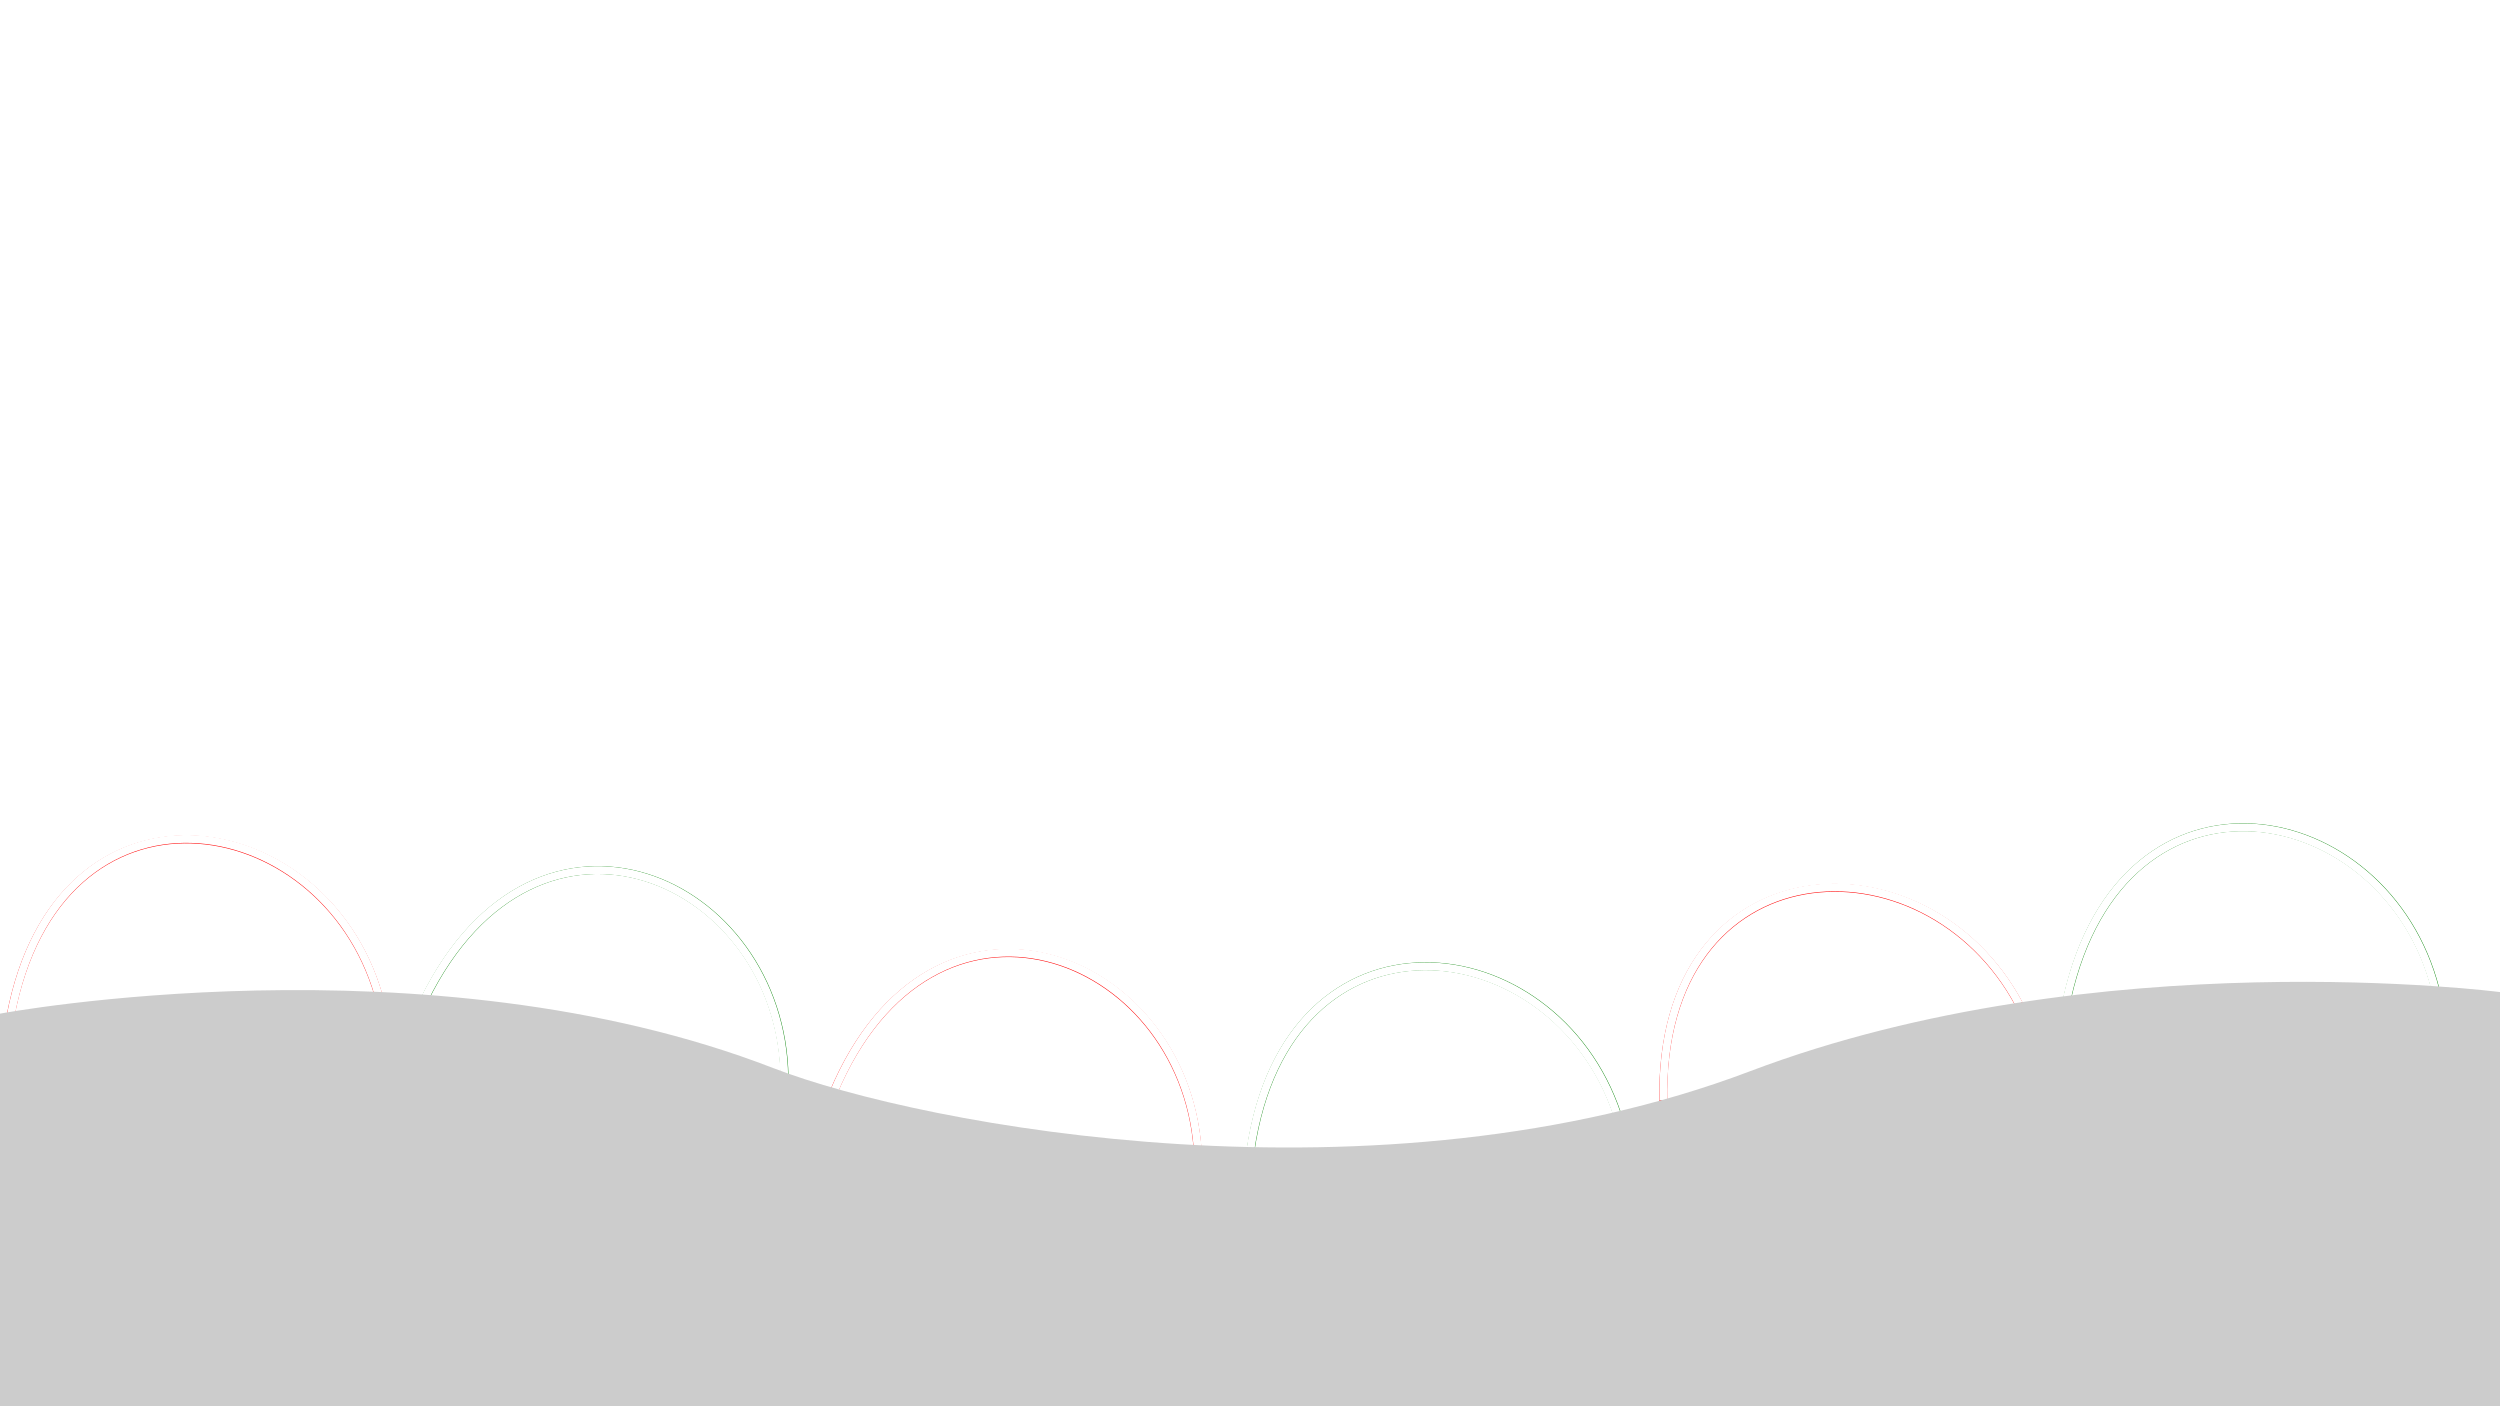 <!-- Created with Inkscape (http://www.inkscape.org/) --><svg xmlns:inkscape="http://www.inkscape.org/namespaces/inkscape" xmlns:sodipodi="http://sodipodi.sourceforge.net/DTD/sodipodi-0.dtd" xmlns:xlink="http://www.w3.org/1999/xlink" xmlns="http://www.w3.org/2000/svg" xmlns:svg="http://www.w3.org/2000/svg" width="1920" height="1080" viewBox="0 0 508 285.75" version="1.1" id="svg5" inkscape:version="1.1 (c68e22c387, 2021-05-23)" sodipodi:docname="parallax-scene.tar" inkscape:export-filename="M:\Holiday Light Shows\Social Media and Websites\LightsOn81st\LightsOn81st - Web Site - Halloween 2021\Source\parallax-scene-new-square-title-20210914.png" inkscape:export-xdpi="128" inkscape:export-ydpi="128">
  <sodipodi:namedview id="namedview7" pagecolor="#ffffff" bordercolor="#666666" borderopacity="1.0" inkscape:pageshadow="2" inkscape:pageopacity="0.0" inkscape:pagecheckerboard="0" inkscape:document-units="px" showgrid="false" inkscape:snap-page="true" inkscape:zoom="0.5" inkscape:cx="918.00001" inkscape:cy="543" inkscape:window-width="2467" inkscape:window-height="1417" inkscape:window-x="85" inkscape:window-y="-8" inkscape:window-maximized="1" inkscape:current-layer="svg5" inkscape:object-paths="false" inkscape:object-nodes="false" inkscape:snap-nodes="false" inkscape:snap-global="false" inkscape:snap-bbox="false" inkscape:snap-others="false"/>
  <defs id="defs2">
    <inkscape:path-effect effect="bend_path" id="path-effect53671" is_visible="true" lpeversion="1" bendpath="m 57.039,39.754 c 35.24,0.402 62.45,1.231 87.588,1.342" prop_scale="1" scale_y_rel="false" vertical="false" hide_knot="false" bendpath-nodetypes="cc"/>
    <inkscape:path-effect effect="bend_path" id="path-effect53569" is_visible="true" lpeversion="1" bendpath="m 57.039,39.754 c 35.24,0.402 62.45,1.231 87.588,1.342" prop_scale="1" scale_y_rel="false" vertical="false" hide_knot="false" bendpath-nodetypes="cc"/>
    <inkscape:path-effect effect="bend_path" id="path-effect53526" is_visible="true" lpeversion="1" bendpath="m 57.039,39.754 c 35.24,0.402 62.45,1.231 87.588,1.342" prop_scale="1" scale_y_rel="false" vertical="false" hide_knot="false" bendpath-nodetypes="cc"/>
    <inkscape:path-effect effect="bend_path" id="path-effect48486" is_visible="true" lpeversion="1" bendpath="m 57.039,39.754 c 35.24,0.402 62.45,1.231 87.588,1.342" prop_scale="1" scale_y_rel="false" vertical="false" hide_knot="false" bendpath-nodetypes="cc"/>
    <pattern inkscape:collect="always" xlink:href="#pattern13651" id="pattern13658" patternTransform="matrix(0.265,0,0,0.265,-20.045,171.076)"/>
    <pattern inkscape:collect="always" xlink:href="#pattern12663" id="pattern13654" patternTransform="translate(1.376709e-6,-2.1660156e-5)"/>
    <pattern patternUnits="userSpaceOnUse" width="40.691" height="116.133" patternTransform="translate(-62.561,646.588)" id="pattern12663">
      <g id="g974-2" transform="matrix(1.333,0,0,-1.333,0.98,59.597)">
        <path d="m 0,0 c 0.471,-4.136 1.054,-8.261 1.517,-11.334 0.459,-3.071 0.764,-5.118 0.764,-5.118 0,0 0.29,-2.038 0.724,-5.095 0.404,-2.931 0.854,-6.79 1.142,-10.652 0.042,-3.014 0.123,-5.902 0.209,-8.359 -0.012,-0.644 -0.035,-1.255 -0.064,-1.844 h 19.679 c 0.008,0.041 0.015,0.078 0.024,0.12 0.578,2.944 1.348,6.892 2.037,10.871 0.692,3.977 1.286,7.979 1.664,10.984 0.37,3.007 0.575,5.011 0.575,5.011 0,0 0.05,0.501 0.137,1.378 0.092,0.877 0.21,2.13 0.326,3.634 0.267,3.005 0.496,7.016 0.687,11.016 0.162,4.004 0.263,8.002 0.308,10.999 0.033,2.996 0.054,4.993 0.054,4.993 0,0 -0.286,-1.976 -0.714,-4.939 C 28.628,8.704 28,4.765 27.314,0.844 c -0.715,-3.918 -1.465,-7.819 -2.118,-10.72 -0.31,-1.454 -0.588,-2.66 -0.792,-3.502 -0.199,-0.843 -0.312,-1.324 -0.312,-1.324 0,0 -0.461,-1.925 -1.209,-4.79 -0.359,-1.361 -0.795,-2.934 -1.279,-4.61 0.509,4.527 0.972,8.935 1.293,12.355 0.349,3.915 0.582,6.526 0.582,6.526 0,0 0.189,2.615 0.473,6.537 0.257,3.924 0.513,9.163 0.61,14.401 0.063,5.241 -0.006,10.474 -0.235,14.389 -0.065,1.958 -0.242,3.585 -0.31,4.724 -0.086,1.138 -0.134,1.788 -0.134,1.788 0,0 -0.018,-0.652 -0.049,-1.793 -0.047,-1.141 -0.036,-2.768 -0.17,-4.719 C 23.496,26.204 23.035,21.018 22.446,15.859 21.823,10.7 21.046,5.567 20.398,1.727 c -0.674,-3.835 -1.123,-6.391 -1.123,-6.391 0,0 -0.491,-2.55 -1.229,-6.374 -0.333,-1.686 -0.73,-3.626 -1.163,-5.694 0.242,3.117 0.526,6.06 0.753,8.525 0.401,4.272 0.669,7.119 0.669,7.119 0,0 0.063,0.714 0.175,1.963 0.121,1.246 0.255,3.037 0.413,5.184 0.349,4.29 0.605,10.037 0.722,15.769 -0.023,2.872 0.017,5.736 -0.072,8.42 -0.117,2.685 -0.166,5.187 -0.314,7.327 -0.321,4.274 -0.535,7.123 -0.535,7.123 0,0 -0.051,-2.853 -0.128,-7.132 -0.05,-2.137 -0.233,-4.628 -0.364,-7.29 C 18.043,27.613 17.739,24.781 17.499,21.952 16.855,16.302 16.079,10.684 15.341,6.485 14.989,4.384 14.693,2.636 14.458,1.411 14.233,0.188 14.104,-0.512 14.104,-0.512 c 0,0 -0.528,-2.801 -1.321,-7.002 -0.788,-4.218 -1.888,-9.847 -2.659,-15.65 -0.037,-0.273 -0.066,-0.547 -0.1,-0.821 -0.806,7.936 -1.232,14.911 -1.232,14.911 0,0 -0.611,9.536 -0.703,19.121 -0.123,9.58 0.277,19.185 0.277,19.185 0,0 -1.456,-9.498 -2.395,-19.091 C 5.066,1.197 4.615,-7.801 4.559,-8.968 3.794,-6.239 2.905,-2.953 2.089,0.363 1.147,4.362 0.346,8.404 -0.057,11.471 c -0.256,1.53 -0.314,2.817 -0.428,3.717 -0.091,0.901 -0.143,1.416 -0.143,1.416 0,0 -0.014,-0.517 -0.039,-1.421 -0.002,-0.905 -0.109,-2.206 -0.051,-3.76 C -0.71,8.305 -0.429,4.148 0,0" style="fill:#94c11f;fill-opacity:1;fill-rule:nonzero;stroke:none" id="path976-4"/>
      </g>
    </pattern>
    <pattern patternUnits="userSpaceOnUse" width="40.691" height="116.133" patternTransform="translate(-62.561,646.588)" id="pattern13651">
      <rect style="fill:url(#pattern13654);stroke:none" width="40.691" height="116.133" x="0" y="0" id="rect12667"/>
    </pattern>
    <clipPath clipPathUnits="userSpaceOnUse" id="clipPath1814">
      <path d="m 253.608,290.934 h 76.836 v -76.836 h -76.836 z" id="path1812"/>
    </clipPath>
    <clipPath clipPathUnits="userSpaceOnUse" id="clipPath1818">
      <path d="m 253.608,252.516 c 0,21.218 17.201,38.418 38.417,38.418 21.218,0 38.418,-17.2 38.418,-38.418 0,-21.217 -17.2,-38.417 -38.418,-38.417 -21.216,0 -38.417,17.2 -38.417,38.417" id="path1816"/>
    </clipPath>
    <mask maskUnits="userSpaceOnUse" x="0" y="0" width="1" height="1" id="mask1832">
      <g id="g1842">
        <g id="g1840">
          <g id="g1838">
            <g id="g1836">
              <path d="M -32768,32767 H 32767 V -32768 H -32768 Z" style="fill:url(#radialGradient1830);stroke:none" id="path1834"/>
            </g>
          </g>
        </g>
      </g>
    </mask>
    <radialGradient fx="0" fy="0" cx="0" cy="0" r="1" gradientUnits="userSpaceOnUse" gradientTransform="matrix(38.418,0,0,-38.418,292.026,252.516)" spreadMethod="pad" id="radialGradient1830">
      <stop style="stop-opacity:1;stop-color:#ffffff" offset="0" id="stop1824"/>
      <stop style="stop-opacity:0;stop-color:#ffffff" offset="0.616" id="stop1826"/>
      <stop style="stop-opacity:0;stop-color:#ffffff" offset="1" id="stop1828"/>
    </radialGradient>
    <radialGradient fx="0" fy="0" cx="0" cy="0" r="1" gradientUnits="userSpaceOnUse" gradientTransform="matrix(38.418,0,0,-38.418,292.026,252.516)" spreadMethod="pad" id="radialGradient1850">
      <stop style="stop-opacity:1;stop-color:#ffdc5c" offset="0" id="stop1844"/>
      <stop style="stop-opacity:1;stop-color:#ffffff" offset="0.616" id="stop1846"/>
      <stop style="stop-opacity:1;stop-color:#ffffff" offset="1" id="stop1848"/>
    </radialGradient>
    <clipPath clipPathUnits="userSpaceOnUse" id="clipPath1876">
      <path d="m 352.478,206.75 h 76.836 v -76.836 h -76.836 z" id="path1874"/>
    </clipPath>
    <clipPath clipPathUnits="userSpaceOnUse" id="clipPath1880">
      <path d="m 352.479,168.332 c 0,21.218 17.2,38.418 38.417,38.418 21.217,0 38.418,-17.2 38.418,-38.418 0,-21.218 -17.201,-38.418 -38.418,-38.418 -21.217,0 -38.417,17.2 -38.417,38.418" id="path1878"/>
    </clipPath>
    <mask maskUnits="userSpaceOnUse" x="0" y="0" width="1" height="1" id="mask1894">
      <g id="g1904">
        <g id="g1902">
          <g id="g1900">
            <g id="g1898">
              <path d="M -32768,32767 H 32767 V -32768 H -32768 Z" style="fill:url(#radialGradient1892);stroke:none" id="path1896"/>
            </g>
          </g>
        </g>
      </g>
    </mask>
    <radialGradient fx="0" fy="0" cx="0" cy="0" r="1" gradientUnits="userSpaceOnUse" gradientTransform="matrix(38.418,0,0,-38.418,390.896,168.332)" spreadMethod="pad" id="radialGradient1892">
      <stop style="stop-opacity:1;stop-color:#ffffff" offset="0" id="stop1886"/>
      <stop style="stop-opacity:0;stop-color:#ffffff" offset="0.616" id="stop1888"/>
      <stop style="stop-opacity:0;stop-color:#ffffff" offset="1" id="stop1890"/>
    </radialGradient>
    <radialGradient fx="0" fy="0" cx="0" cy="0" r="1" gradientUnits="userSpaceOnUse" gradientTransform="matrix(38.418,0,0,-38.418,390.896,168.332)" spreadMethod="pad" id="radialGradient1912">
      <stop style="stop-opacity:1;stop-color:#ffdc5c" offset="0" id="stop1906"/>
      <stop style="stop-opacity:1;stop-color:#ffffff" offset="0.616" id="stop1908"/>
      <stop style="stop-opacity:1;stop-color:#ffffff" offset="1" id="stop1910"/>
    </radialGradient>
    <clipPath clipPathUnits="userSpaceOnUse" id="clipPath1938">
      <path d="m 160.582,185.519 h 76.836 v -76.836 h -76.836 z" id="path1936"/>
    </clipPath>
    <clipPath clipPathUnits="userSpaceOnUse" id="clipPath1942">
      <path d="m 160.582,147.102 c 0,21.216 17.2,38.417 38.418,38.417 21.218,0 38.418,-17.201 38.418,-38.417 0,-21.218 -17.2,-38.418 -38.418,-38.418 -21.218,0 -38.418,17.2 -38.418,38.418" id="path1940"/>
    </clipPath>
    <mask maskUnits="userSpaceOnUse" x="0" y="0" width="1" height="1" id="mask1956">
      <g id="g1966">
        <g id="g1964">
          <g id="g1962">
            <g id="g1960">
              <path d="M -32768,32767 H 32767 V -32768 H -32768 Z" style="fill:url(#radialGradient1954);stroke:none" id="path1958"/>
            </g>
          </g>
        </g>
      </g>
    </mask>
    <radialGradient fx="0" fy="0" cx="0" cy="0" r="1" gradientUnits="userSpaceOnUse" gradientTransform="matrix(38.418,0,0,-38.418,199,147.101)" spreadMethod="pad" id="radialGradient1954">
      <stop style="stop-opacity:1;stop-color:#ffffff" offset="0" id="stop1948"/>
      <stop style="stop-opacity:0;stop-color:#ffffff" offset="0.616" id="stop1950"/>
      <stop style="stop-opacity:0;stop-color:#ffffff" offset="1" id="stop1952"/>
    </radialGradient>
    <radialGradient fx="0" fy="0" cx="0" cy="0" r="1" gradientUnits="userSpaceOnUse" gradientTransform="matrix(38.418,0,0,-38.418,199,147.101)" spreadMethod="pad" id="radialGradient1974">
      <stop style="stop-opacity:1;stop-color:#ffdc5c" offset="0" id="stop1968"/>
      <stop style="stop-opacity:1;stop-color:#ffffff" offset="0.616" id="stop1970"/>
      <stop style="stop-opacity:1;stop-color:#ffffff" offset="1" id="stop1972"/>
    </radialGradient>
    <clipPath clipPathUnits="userSpaceOnUse" id="clipPath1728">
      <path d="M 79.399,345.881 H 235.664 V 189.615 H 79.399 Z" id="path1726"/>
    </clipPath>
    <filter inkscape:label="Blur Double" inkscape:menu="Blurs" inkscape:menu-tooltip="Overlays two copies with different blur amounts and modifiable blend and composite" style="color-interpolation-filters:sRGB" id="filter40480" x="-0.151" y="-0.151" width="1.302" height="1.302">
      <feGaussianBlur stdDeviation="5" result="fbSourceGraphic" id="feGaussianBlur40472"/>
      <feGaussianBlur stdDeviation="0.01" in="SourceGraphic" result="result1" id="feGaussianBlur40474"/>
      <feComposite in2="result1" operator="arithmetic" in="fbSourceGraphic" k2="0.5" k3="0.5" result="result2" id="feComposite40476" k1="0" k4="0"/>
      <feBlend in2="fbSourceGraphic" mode="normal" result="fbSourceGraphic" id="feBlend40478"/>
      <feColorMatrix result="fbSourceGraphicAlpha" in="fbSourceGraphic" values="0 0 0 -1 0 0 0 0 -1 0 0 0 0 -1 0 0 0 0 1 0" id="feColorMatrix40500"/>
      <feGaussianBlur id="feGaussianBlur40502" stdDeviation="5" result="fbSourceGraphic" in="fbSourceGraphic"/>
      <feGaussianBlur id="feGaussianBlur40504" stdDeviation="0.01" in="fbSourceGraphic" result="result1"/>
      <feComposite in2="result1" id="feComposite40506" operator="arithmetic" in="fbSourceGraphic" k2="0.5" k3="0.5" result="result2" k1="0" k4="0"/>
      <feBlend in2="fbSourceGraphic" id="feBlend40508" mode="normal" result="fbSourceGraphic"/>
      <feColorMatrix result="fbSourceGraphicAlpha" in="fbSourceGraphic" values="0 0 0 -1 0 0 0 0 -1 0 0 0 0 -1 0 0 0 0 1 0" id="feColorMatrix40528"/>
      <feGaussianBlur id="feGaussianBlur40530" stdDeviation="5" result="fbSourceGraphic" in="fbSourceGraphic"/>
      <feGaussianBlur id="feGaussianBlur40532" stdDeviation="0.01" in="fbSourceGraphic" result="result1"/>
      <feComposite in2="result1" id="feComposite40534" operator="arithmetic" in="fbSourceGraphic" k2="0.5" k3="0.5" result="result2" k1="0" k4="0"/>
      <feBlend in2="fbSourceGraphic" id="feBlend40536" mode="normal" result="fbSourceGraphic"/>
      <feColorMatrix result="fbSourceGraphicAlpha" in="fbSourceGraphic" values="0 0 0 -1 0 0 0 0 -1 0 0 0 0 -1 0 0 0 0 1 0" id="feColorMatrix40556"/>
      <feGaussianBlur id="feGaussianBlur40558" stdDeviation="5" result="fbSourceGraphic" in="fbSourceGraphic"/>
      <feGaussianBlur id="feGaussianBlur40560" stdDeviation="0.01" in="fbSourceGraphic" result="result1"/>
      <feComposite in2="result1" id="feComposite40562" operator="arithmetic" in="fbSourceGraphic" k2="0.5" k3="0.5" result="result2" k1="0" k4="0"/>
      <feBlend in2="fbSourceGraphic" id="feBlend40564" mode="normal" result="result3"/>
    </filter>
    <clipPath clipPathUnits="userSpaceOnUse" id="clipPath72715">
      <path d="M 0,0 H 500 V 500 H 0 Z" id="path72713"/>
    </clipPath>
    <clipPath clipPathUnits="userSpaceOnUse" id="clipPath72723">
      <path d="M 32.026,395.335 H 76.661 V 350.701 H 32.026 Z" id="path72721"/>
    </clipPath>
    <clipPath clipPathUnits="userSpaceOnUse" id="clipPath72727">
      <path d="m 54.771,395.335 h 1.145 v -44.634 h -1.145 z" id="path72725"/>
    </clipPath>
    <clipPath clipPathUnits="userSpaceOnUse" id="clipPath72731">
      <path d="m 32.026,374.59 h 44.635 v -1.144 H 32.026 Z" id="path72729"/>
    </clipPath>
    <clipPath clipPathUnits="userSpaceOnUse" id="clipPath72735">
      <path d="M 42.775,384.528 H 66.788 V 362.321 H 42.775 Z" id="path72733"/>
    </clipPath>
    <clipPath clipPathUnits="userSpaceOnUse" id="clipPath72739">
      <path d="M 43.429,386.48 H 65.636 V 362.466 H 43.429 Z" id="path72737"/>
    </clipPath>
    <clipPath clipPathUnits="userSpaceOnUse" id="clipPath72715-3">
      <path d="M 0,0 H 500 V 500 H 0 Z" id="path72713-7"/>
    </clipPath>
    <clipPath clipPathUnits="userSpaceOnUse" id="clipPath72723-8">
      <path d="M 32.026,395.335 H 76.661 V 350.701 H 32.026 Z" id="path72721-5"/>
    </clipPath>
    <clipPath clipPathUnits="userSpaceOnUse" id="clipPath72727-0">
      <path d="m 54.771,395.335 h 1.145 v -44.634 h -1.145 z" id="path72725-8"/>
    </clipPath>
    <clipPath clipPathUnits="userSpaceOnUse" id="clipPath72731-1">
      <path d="m 32.026,374.59 h 44.635 v -1.144 H 32.026 Z" id="path72729-5"/>
    </clipPath>
    <clipPath clipPathUnits="userSpaceOnUse" id="clipPath72735-8">
      <path d="M 42.775,384.528 H 66.788 V 362.321 H 42.775 Z" id="path72733-9"/>
    </clipPath>
    <clipPath clipPathUnits="userSpaceOnUse" id="clipPath72739-3">
      <path d="M 43.429,386.48 H 65.636 V 362.466 H 43.429 Z" id="path72737-9"/>
    </clipPath>
    <clipPath clipPathUnits="userSpaceOnUse" id="clipPath72715-3-7">
      <path d="M 0,0 H 500 V 500 H 0 Z" id="path72713-7-0"/>
    </clipPath>
    <clipPath clipPathUnits="userSpaceOnUse" id="clipPath72723-8-0">
      <path d="M 32.026,395.335 H 76.661 V 350.701 H 32.026 Z" id="path72721-5-4"/>
    </clipPath>
    <clipPath clipPathUnits="userSpaceOnUse" id="clipPath72727-0-5">
      <path d="m 54.771,395.335 h 1.145 v -44.634 h -1.145 z" id="path72725-8-9"/>
    </clipPath>
    <clipPath clipPathUnits="userSpaceOnUse" id="clipPath72731-1-1">
      <path d="m 32.026,374.59 h 44.635 v -1.144 H 32.026 Z" id="path72729-5-9"/>
    </clipPath>
    <clipPath clipPathUnits="userSpaceOnUse" id="clipPath72735-8-7">
      <path d="M 42.775,384.528 H 66.788 V 362.321 H 42.775 Z" id="path72733-9-0"/>
    </clipPath>
    <clipPath clipPathUnits="userSpaceOnUse" id="clipPath72739-3-9">
      <path d="M 43.429,386.48 H 65.636 V 362.466 H 43.429 Z" id="path72737-9-5"/>
    </clipPath>
    <clipPath clipPathUnits="userSpaceOnUse" id="clipPath72715-5">
      <path d="M 0,0 H 500 V 500 H 0 Z" id="path72713-8"/>
    </clipPath>
    <clipPath clipPathUnits="userSpaceOnUse" id="clipPath72723-9">
      <path d="M 32.026,395.335 H 76.661 V 350.701 H 32.026 Z" id="path72721-4"/>
    </clipPath>
    <clipPath clipPathUnits="userSpaceOnUse" id="clipPath72727-7">
      <path d="m 54.771,395.335 h 1.145 v -44.634 h -1.145 z" id="path72725-5"/>
    </clipPath>
    <clipPath clipPathUnits="userSpaceOnUse" id="clipPath72731-0">
      <path d="m 32.026,374.59 h 44.635 v -1.144 H 32.026 Z" id="path72729-0"/>
    </clipPath>
    <clipPath clipPathUnits="userSpaceOnUse" id="clipPath72735-7">
      <path d="M 42.775,384.528 H 66.788 V 362.321 H 42.775 Z" id="path72733-3"/>
    </clipPath>
    <clipPath clipPathUnits="userSpaceOnUse" id="clipPath72739-0">
      <path d="M 43.429,386.48 H 65.636 V 362.466 H 43.429 Z" id="path72737-2"/>
    </clipPath>
    <clipPath clipPathUnits="userSpaceOnUse" id="clipPath72715-3-1">
      <path d="M 0,0 H 500 V 500 H 0 Z" id="path72713-7-3"/>
    </clipPath>
    <clipPath clipPathUnits="userSpaceOnUse" id="clipPath72723-8-6">
      <path d="M 32.026,395.335 H 76.661 V 350.701 H 32.026 Z" id="path72721-5-1"/>
    </clipPath>
    <clipPath clipPathUnits="userSpaceOnUse" id="clipPath72727-0-6">
      <path d="m 54.771,395.335 h 1.145 v -44.634 h -1.145 z" id="path72725-8-3"/>
    </clipPath>
    <clipPath clipPathUnits="userSpaceOnUse" id="clipPath72731-1-3">
      <path d="m 32.026,374.59 h 44.635 v -1.144 H 32.026 Z" id="path72729-5-3"/>
    </clipPath>
    <clipPath clipPathUnits="userSpaceOnUse" id="clipPath72735-8-3">
      <path d="M 42.775,384.528 H 66.788 V 362.321 H 42.775 Z" id="path72733-9-06"/>
    </clipPath>
    <clipPath clipPathUnits="userSpaceOnUse" id="clipPath72739-3-5">
      <path d="M 43.429,386.48 H 65.636 V 362.466 H 43.429 Z" id="path72737-9-2"/>
    </clipPath>
    <clipPath clipPathUnits="userSpaceOnUse" id="clipPath72715-3-7-4">
      <path d="M 0,0 H 500 V 500 H 0 Z" id="path72713-7-0-2"/>
    </clipPath>
    <clipPath clipPathUnits="userSpaceOnUse" id="clipPath72723-8-0-6">
      <path d="M 32.026,395.335 H 76.661 V 350.701 H 32.026 Z" id="path72721-5-4-8"/>
    </clipPath>
    <clipPath clipPathUnits="userSpaceOnUse" id="clipPath72727-0-5-5">
      <path d="m 54.771,395.335 h 1.145 v -44.634 h -1.145 z" id="path72725-8-9-9"/>
    </clipPath>
    <clipPath clipPathUnits="userSpaceOnUse" id="clipPath72731-1-1-4">
      <path d="m 32.026,374.59 h 44.635 v -1.144 H 32.026 Z" id="path72729-5-9-3"/>
    </clipPath>
    <clipPath clipPathUnits="userSpaceOnUse" id="clipPath72735-8-7-7">
      <path d="M 42.775,384.528 H 66.788 V 362.321 H 42.775 Z" id="path72733-9-0-9"/>
    </clipPath>
    <clipPath clipPathUnits="userSpaceOnUse" id="clipPath72739-3-9-0">
      <path d="M 43.429,386.48 H 65.636 V 362.466 H 43.429 Z" id="path72737-9-5-3"/>
    </clipPath>
    <filter inkscape:collect="always" style="color-interpolation-filters:sRGB" id="filter39521" x="-0.083" y="-0.154" width="1.166" height="1.308">
      <feGaussianBlur inkscape:collect="always" stdDeviation="2.2" id="feGaussianBlur39523"/>
    </filter>
    <filter inkscape:collect="always" style="color-interpolation-filters:sRGB" id="filter38771" x="-0.062" y="-0.039" width="1.124" height="1.078">
      <feGaussianBlur inkscape:collect="always" stdDeviation="3.139" id="feGaussianBlur38773"/>
    </filter>
    <filter inkscape:collect="always" style="color-interpolation-filters:sRGB" id="filter39521-6" x="-0.083" y="-0.154" width="1.166" height="1.308">
      <feGaussianBlur inkscape:collect="always" stdDeviation="2.2" id="feGaussianBlur39523-3"/>
    </filter>
    <filter inkscape:collect="always" style="color-interpolation-filters:sRGB" id="filter38771-5" x="-0.062" y="-0.039" width="1.124" height="1.078">
      <feGaussianBlur inkscape:collect="always" stdDeviation="3.139" id="feGaussianBlur38773-7"/>
    </filter>
    <filter inkscape:collect="always" style="color-interpolation-filters:sRGB" id="filter32233" x="-0.057" y="-0.042" width="1.113" height="1.083">
      <feGaussianBlur inkscape:collect="always" stdDeviation="3.25" id="feGaussianBlur32235"/>
    </filter>
    <filter inkscape:collect="always" style="color-interpolation-filters:sRGB" id="filter32233-9" x="-0.057" y="-0.042" width="1.113" height="1.083">
      <feGaussianBlur inkscape:collect="always" stdDeviation="3.25" id="feGaussianBlur32235-9"/>
    </filter>
    <filter inkscape:collect="always" style="color-interpolation-filters:sRGB" id="filter39521-4" x="-0.083" y="-0.154" width="1.166" height="1.308">
      <feGaussianBlur inkscape:collect="always" stdDeviation="2.2" id="feGaussianBlur39523-2"/>
    </filter>
    <filter inkscape:collect="always" style="color-interpolation-filters:sRGB" id="filter38771-1" x="-0.062" y="-0.039" width="1.124" height="1.078">
      <feGaussianBlur inkscape:collect="always" stdDeviation="3.139" id="feGaussianBlur38773-1"/>
    </filter>
    <filter inkscape:collect="always" style="color-interpolation-filters:sRGB" id="filter39521-6-2" x="-0.083" y="-0.154" width="1.166" height="1.308">
      <feGaussianBlur inkscape:collect="always" stdDeviation="2.2" id="feGaussianBlur39523-3-0"/>
    </filter>
    <filter inkscape:collect="always" style="color-interpolation-filters:sRGB" id="filter38771-5-3" x="-0.062" y="-0.039" width="1.124" height="1.078">
      <feGaussianBlur inkscape:collect="always" stdDeviation="3.139" id="feGaussianBlur38773-7-1"/>
    </filter>
    <filter inkscape:collect="always" style="color-interpolation-filters:sRGB" id="filter58317" x="-0.014" y="-0.028" width="1.029" height="1.057">
      <feGaussianBlur inkscape:collect="always" stdDeviation="1.338" id="feGaussianBlur58319"/>
    </filter>
    <filter inkscape:collect="always" style="color-interpolation-filters:sRGB" id="filter58321" x="-0.022" y="-0.044" width="1.044" height="1.088">
      <feGaussianBlur inkscape:collect="always" stdDeviation="0.472" id="feGaussianBlur58323"/>
    </filter>
    <filter inkscape:collect="always" style="color-interpolation-filters:sRGB" id="filter58325" x="-0.028" y="-0.054" width="1.056" height="1.109">
      <feGaussianBlur inkscape:collect="always" stdDeviation="0.472" id="feGaussianBlur58327"/>
    </filter>
    <filter inkscape:collect="always" style="color-interpolation-filters:sRGB" id="filter59509" x="-0.08" y="-0.092" width="1.159" height="1.184">
      <feGaussianBlur inkscape:collect="always" stdDeviation="0.322" id="feGaussianBlur59511"/>
    </filter>
    <filter inkscape:collect="always" style="color-interpolation-filters:sRGB" id="filter59513" x="-0.094" y="-0.109" width="1.186" height="1.217">
      <feGaussianBlur inkscape:collect="always" stdDeviation="0.322" id="feGaussianBlur59515"/>
    </filter>
    <filter inkscape:collect="always" style="color-interpolation-filters:sRGB" id="filter59517" x="-0.056" y="-0.063" width="1.11" height="1.126">
      <feGaussianBlur inkscape:collect="always" stdDeviation="0.322" id="feGaussianBlur59519"/>
    </filter>
    <filter inkscape:collect="always" style="color-interpolation-filters:sRGB" id="filter29861" x="-0.015" y="-0.107" width="1.031" height="1.214">
      <feGaussianBlur inkscape:collect="always" stdDeviation="1.637" id="feGaussianBlur29863"/>
    </filter>
    <filter inkscape:collect="always" style="color-interpolation-filters:sRGB" id="filter46795" x="-0.017" y="-0.026" width="1.033" height="1.051">
      <feGaussianBlur inkscape:collect="always" stdDeviation="1.29" id="feGaussianBlur46797"/>
    </filter>
    <filter inkscape:collect="always" style="color-interpolation-filters:sRGB" id="filter37530" x="-0.046" y="-0.094" width="1.093" height="1.17">
      <feGaussianBlur inkscape:collect="always" stdDeviation="1.844" id="feGaussianBlur37532"/>
    </filter>
  </defs>
  <g inkscape:groupmode="layer" id="layer6" inkscape:label="Parallax 1" style="display:inline" sodipodi:insensitive="true">
    <g inkscape:groupmode="layer" id="g38321" inkscape:label="Arches" style="display:inline" sodipodi:insensitive="true">
      <g inkscape:groupmode="layer" id="g39528" inkscape:label="Arch 6" style="display:inline" sodipodi:insensitive="true">
        <g inkscape:groupmode="layer" id="g39518" inkscape:label="Glow" style="display:inline"/>
        <g inkscape:groupmode="layer" id="g39526" inkscape:label="Arch">
          <g id="g39524" transform="rotate(-13.524,251.914,-1204.709)">
            <path style="display:inline;mix-blend-mode:normal;fill:none;fill-opacity:1;stroke:#008000;stroke-width:2.646;stroke-linecap:butt;stroke-linejoin:miter;stroke-miterlimit:4;stroke-dasharray:none;stroke-opacity:1;filter:url(#filter37530)" d="m 25.135,236.273 c 27.509,-81.879 113.538,-56.114 123.296,9.79" id="path39520" sodipodi:nodetypes="cc" transform="matrix(0.6,0.08,-0.08,0.6,90.057,59.367)"/>
            <path style="display:inline;fill:none;stroke:#ffffff;stroke-width:1.602;stroke-linecap:butt;stroke-linejoin:miter;stroke-miterlimit:4;stroke-dasharray:none;stroke-opacity:1" d="m 86.171,203.14 c 23.077,-46.916 72.623,-24.552 73.187,15.771" id="path39522" sodipodi:nodetypes="cc"/>
          </g>
        </g>
      </g>
      <g inkscape:groupmode="layer" id="g39510" inkscape:label="Arch 5" style="display:inline" sodipodi:insensitive="true">
        <g inkscape:groupmode="layer" id="g39500" inkscape:label="Glow" style="display:inline"/>
        <g inkscape:groupmode="layer" id="g39508" inkscape:label="Arch">
          <g id="g39506" transform="rotate(-11.816,252.868,-1407.737)">
            <path style="display:inline;mix-blend-mode:normal;fill:none;fill-opacity:1;stroke:#ff0000;stroke-width:2.646;stroke-linecap:butt;stroke-linejoin:miter;stroke-miterlimit:4;stroke-dasharray:none;stroke-opacity:1;filter:url(#filter37530)" d="m 25.135,236.273 c 27.509,-81.879 113.538,-56.114 123.296,9.79" id="path39502" sodipodi:nodetypes="cc" transform="matrix(0.6,-0.083,0.083,0.6,-32.578,66.89)"/>
            <path style="display:inline;fill:none;stroke:#ffffff;stroke-width:1.602;stroke-linecap:butt;stroke-linejoin:miter;stroke-miterlimit:4;stroke-dasharray:none;stroke-opacity:1" d="M 2.157,206.459 C 11.835,155.078 65.559,163.365 76.895,202.067" id="path39504" sodipodi:nodetypes="cc"/>
          </g>
        </g>
      </g>
      <g inkscape:groupmode="layer" id="g39488" inkscape:label="Arch 4" style="display:inline" sodipodi:insensitive="true">
        <g inkscape:groupmode="layer" id="g39482" inkscape:label="Glow" style="display:inline"/>
        <g inkscape:groupmode="layer" id="g39486" inkscape:label="Arch">
          <g id="g39498" transform="rotate(-17.796,267.94,-317.722)">
            <path style="display:inline;mix-blend-mode:normal;fill:none;fill-opacity:1;stroke:#008000;stroke-width:2.646;stroke-linecap:butt;stroke-linejoin:miter;stroke-miterlimit:4;stroke-dasharray:none;stroke-opacity:1;filter:url(#filter37530)" d="m 25.135,236.273 c 27.509,-81.879 113.538,-56.114 123.296,9.79" id="path39480" sodipodi:nodetypes="cc" transform="matrix(0.6,0.08,-0.08,0.6,90.057,59.367)"/>
            <path style="display:inline;fill:none;stroke:#ffffff;stroke-width:1.602;stroke-linecap:butt;stroke-linejoin:miter;stroke-miterlimit:4;stroke-dasharray:none;stroke-opacity:1" d="m 86.171,203.14 c 23.077,-46.916 72.623,-24.552 73.187,15.771" id="path39484" sodipodi:nodetypes="cc"/>
          </g>
        </g>
      </g>
      <g inkscape:groupmode="layer" id="g39466" inkscape:label="Arch 3" style="display:inline" sodipodi:insensitive="true">
        <g inkscape:groupmode="layer" id="g39460" inkscape:label="Glow" style="display:inline"/>
        <g inkscape:groupmode="layer" id="g39464" inkscape:label="Arch">
          <g id="g39476" transform="rotate(12.033,11.72,1007.458)">
            <path style="display:inline;mix-blend-mode:normal;fill:none;fill-opacity:1;stroke:#ff0000;stroke-width:2.646;stroke-linecap:butt;stroke-linejoin:miter;stroke-miterlimit:4;stroke-dasharray:none;stroke-opacity:1;filter:url(#filter37530)" d="m 25.135,236.273 c 27.509,-81.879 113.538,-56.114 123.296,9.79" id="path39458" sodipodi:nodetypes="cc" transform="matrix(0.6,-0.083,0.083,0.6,-32.578,66.89)"/>
            <path style="display:inline;fill:none;stroke:#ffffff;stroke-width:1.602;stroke-linecap:butt;stroke-linejoin:miter;stroke-miterlimit:4;stroke-dasharray:none;stroke-opacity:1" d="M 2.157,206.459 C 11.835,155.078 65.559,163.365 76.895,202.067" id="path39462" sodipodi:nodetypes="cc"/>
          </g>
        </g>
      </g>
      <g inkscape:groupmode="layer" id="g38319" inkscape:label="Arch 2" style="display:inline" sodipodi:insensitive="true">
        <g inkscape:groupmode="layer" id="g38317" inkscape:label="Glow" style="display:inline">
          <path style="display:inline;mix-blend-mode:normal;fill:none;fill-opacity:1;stroke:#008000;stroke-width:2.646;stroke-linecap:butt;stroke-linejoin:miter;stroke-miterlimit:4;stroke-dasharray:none;stroke-opacity:1;filter:url(#filter37530)" d="m 25.135,236.273 c 27.509,-81.879 113.538,-56.114 123.296,9.79" id="path38311" sodipodi:nodetypes="cc" transform="matrix(0.6,0.08,-0.08,0.6,90.057,59.367)"/>
        </g>
        <g inkscape:groupmode="layer" id="g38309" inkscape:label="Arch" sodipodi:insensitive="true">
          <path style="display:inline;fill:none;stroke:#ffffff;stroke-width:1.602;stroke-linecap:butt;stroke-linejoin:miter;stroke-miterlimit:4;stroke-dasharray:none;stroke-opacity:1" d="m 86.171,203.14 c 23.077,-46.916 72.623,-24.552 73.187,15.771" id="path38313" sodipodi:nodetypes="cc"/>
        </g>
      </g>
      <g inkscape:groupmode="layer" id="g38731" inkscape:label="Arch 1" style="display:inline" sodipodi:insensitive="true">
        <g inkscape:groupmode="layer" id="g38729" inkscape:label="Glow" style="display:inline">
          <path style="display:inline;mix-blend-mode:normal;fill:none;fill-opacity:1;stroke:#ff0000;stroke-width:2.646;stroke-linecap:butt;stroke-linejoin:miter;stroke-miterlimit:4;stroke-dasharray:none;stroke-opacity:1;filter:url(#filter37530)" d="m 25.135,236.273 c 27.509,-81.879 113.538,-56.114 123.296,9.79" id="path38723" sodipodi:nodetypes="cc" transform="matrix(0.6,-0.083,0.083,0.6,-32.578,66.89)"/>
        </g>
        <g inkscape:groupmode="layer" id="g38721" inkscape:label="Arch">
          <path style="display:inline;fill:none;stroke:#ffffff;stroke-width:1.602;stroke-linecap:butt;stroke-linejoin:miter;stroke-miterlimit:4;stroke-dasharray:none;stroke-opacity:1" d="M 2.157,206.459 C 11.835,155.078 65.559,163.365 76.895,202.067" id="path38725" sodipodi:nodetypes="cc"/>
        </g>
      </g>
    </g>
    <g inkscape:groupmode="layer" id="layer7" inkscape:label="Hill" style="display:inline">
      <path style="display:inline;fill:#cccccc;stroke:none;stroke-width:0.714;stroke-linecap:butt;stroke-linejoin:round;stroke-miterlimit:4;stroke-dasharray:none;stroke-dashoffset:0;stroke-opacity:1;paint-order:stroke fill markers" d="m 508,285.75 v -84.159 c 0,0 -81.934,-10.612 -152.387,16.083 -75.218,28.501 -167.894,11.21 -198.481,-0.638 C 86.659,189.74 0,205.974 0,205.974 V 285.75 Z" id="path909-0" sodipodi:nodetypes="ccssccc"/>
    </g>
  </g>
  </svg>